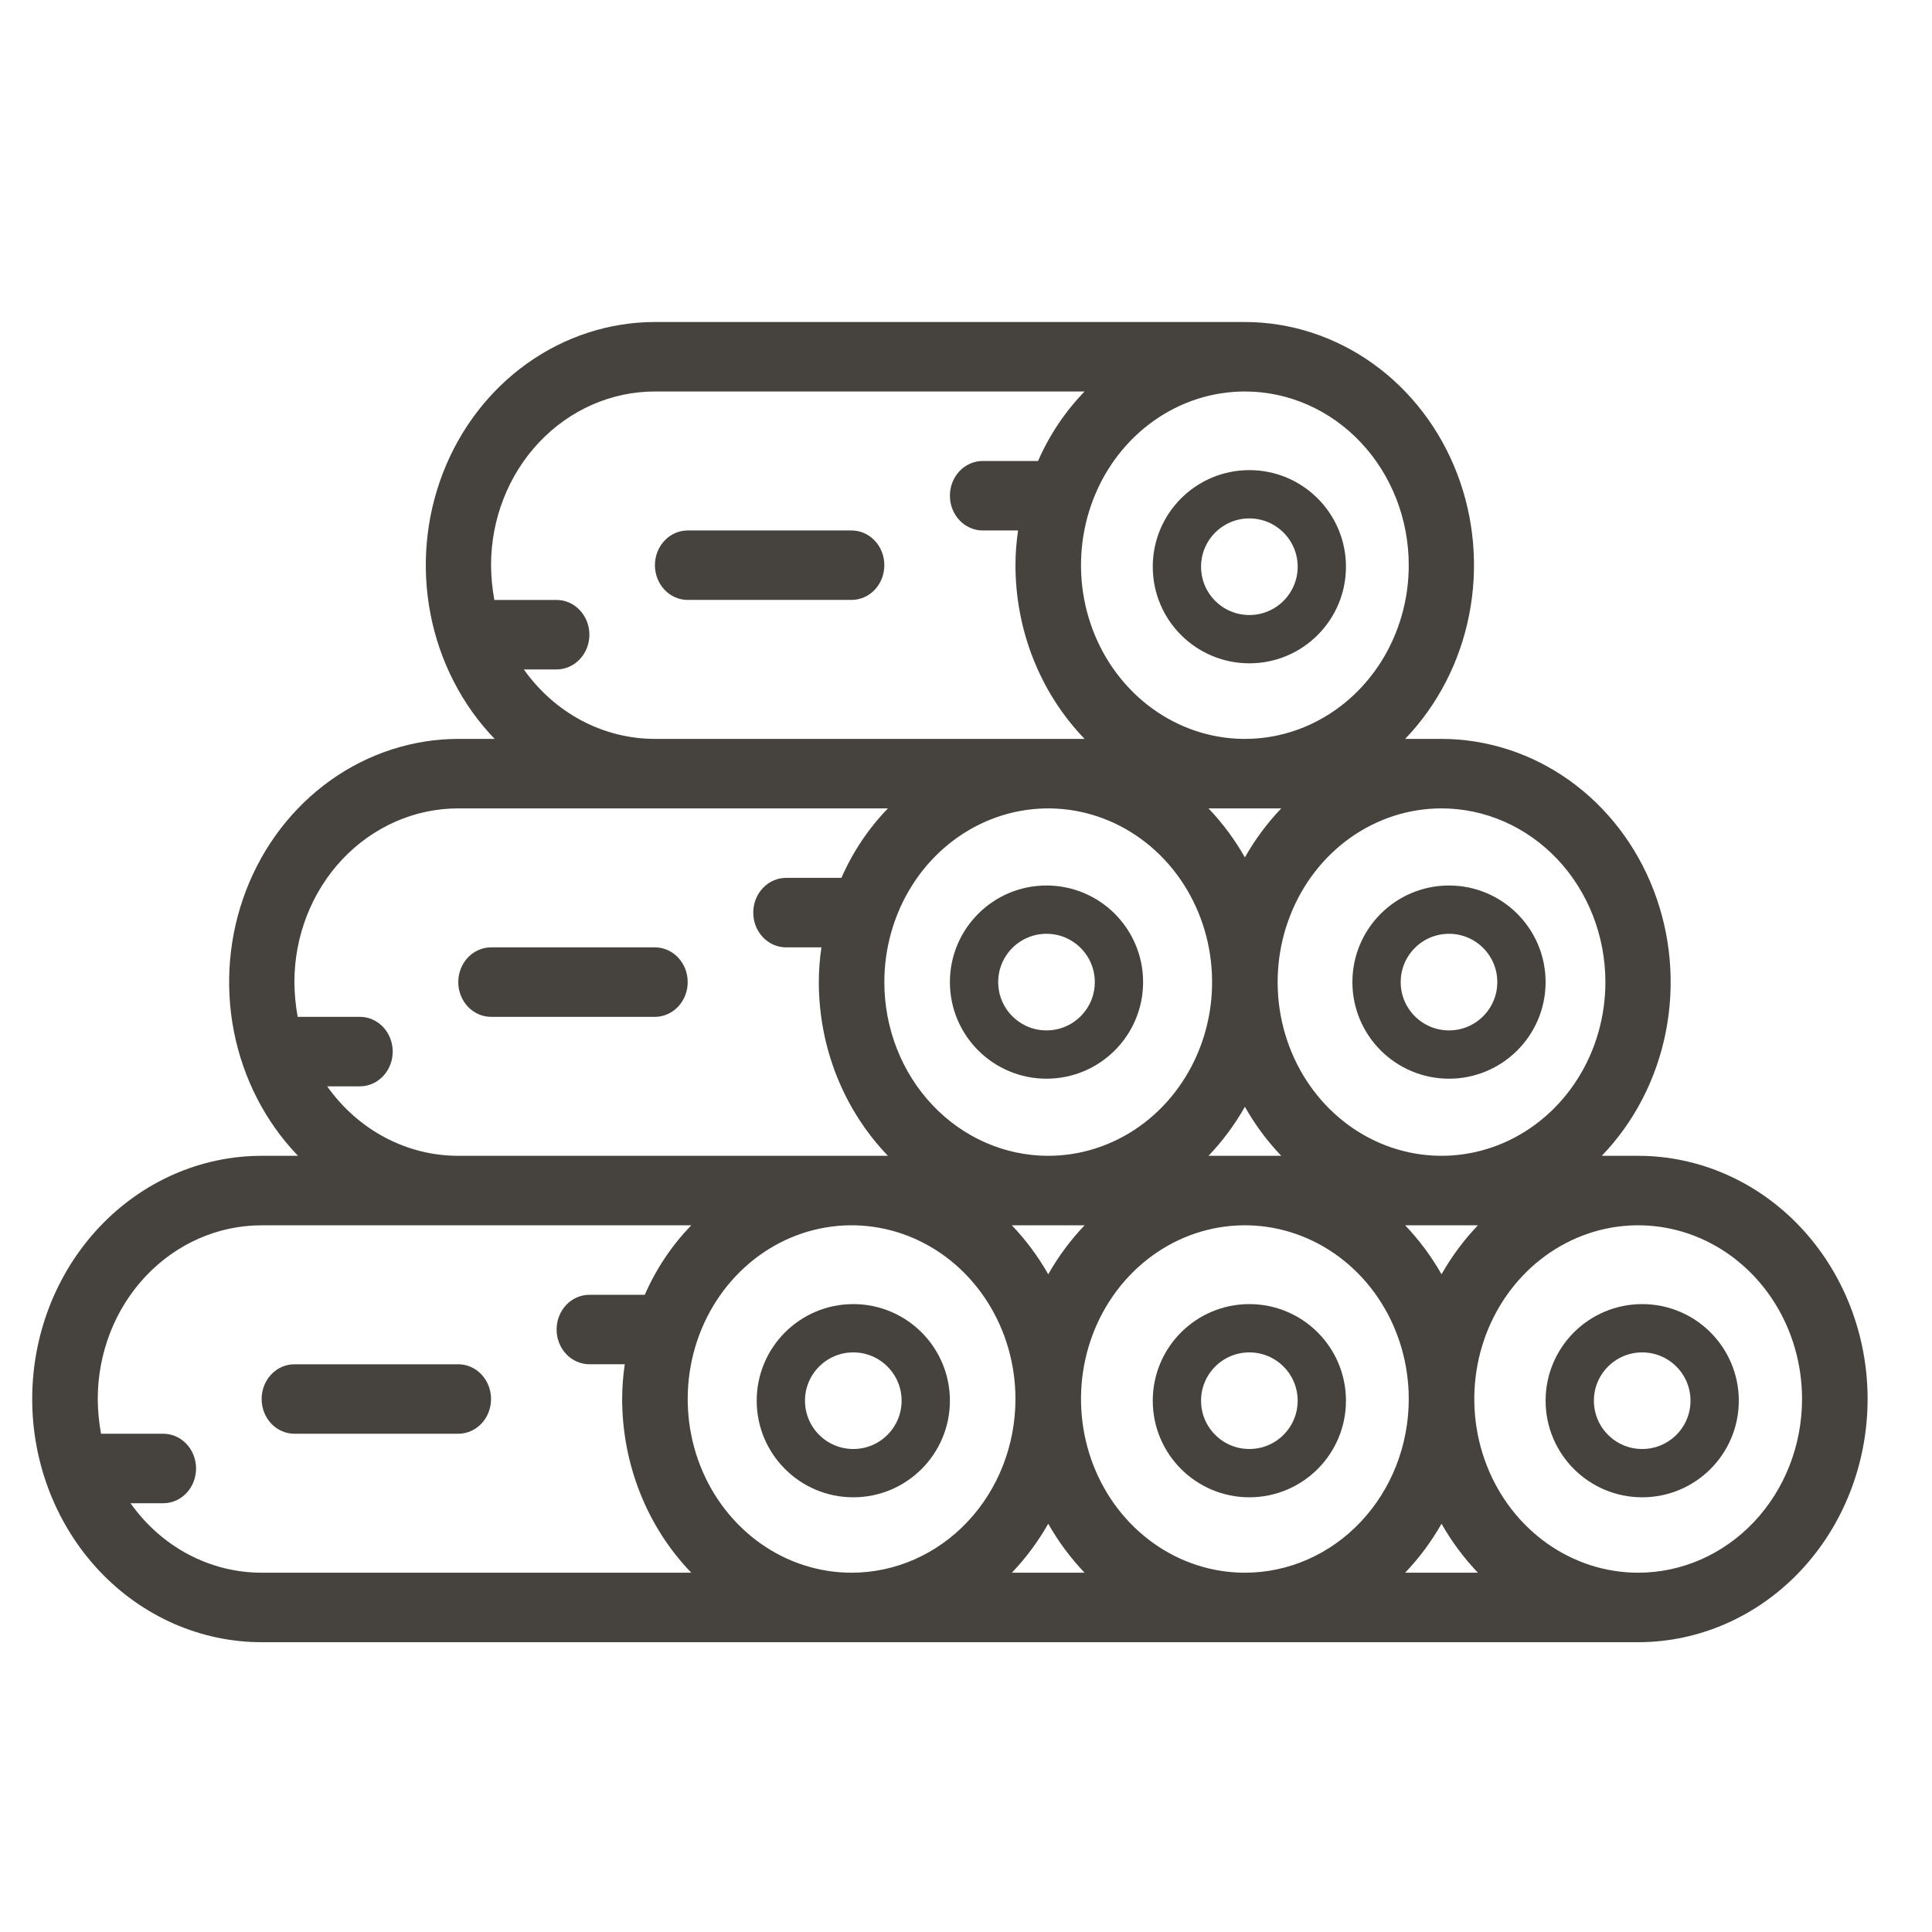 <svg width="60" height="60" viewBox="0 0 60 60" fill="none" xmlns="http://www.w3.org/2000/svg">
<path d="M50.875 35.895H49.745C50.756 34.845 51.449 33.501 51.736 32.032C52.023 30.564 51.891 29.038 51.357 27.65C50.823 26.261 49.911 25.072 48.738 24.235C47.565 23.398 46.182 22.949 44.768 22.947H43.638C44.648 21.898 45.341 20.553 45.628 19.085C45.915 17.617 45.784 16.091 45.25 14.703C44.716 13.314 43.804 12.125 42.631 11.288C41.457 10.45 40.075 10.002 38.661 10H20.339C18.925 10.002 17.543 10.45 16.369 11.288C15.196 12.125 14.284 13.314 13.75 14.703C13.216 16.091 13.085 17.617 13.372 19.085C13.659 20.553 14.351 21.898 15.362 22.947H14.232C12.818 22.949 11.435 23.398 10.262 24.235C9.089 25.072 8.177 26.261 7.643 27.65C7.109 29.038 6.977 30.564 7.264 32.032C7.552 33.501 8.244 34.845 9.255 35.895H8.125C6.235 35.895 4.423 36.691 3.087 38.107C1.751 39.523 1 41.444 1 43.447C1 45.45 1.751 47.371 3.087 48.788C4.423 50.204 6.235 51 8.125 51H50.875C52.765 51 54.577 50.204 55.913 48.788C57.249 47.371 58 45.45 58 43.447C58 41.444 57.249 39.523 55.913 38.107C54.577 36.691 52.765 35.895 50.875 35.895ZM38.661 48.842C37.654 48.842 36.67 48.526 35.833 47.933C34.996 47.34 34.344 46.498 33.959 45.512C33.574 44.526 33.473 43.441 33.669 42.395C33.866 41.348 34.35 40.387 35.062 39.633C35.774 38.878 36.681 38.364 37.668 38.156C38.655 37.948 39.678 38.055 40.608 38.463C41.538 38.872 42.333 39.563 42.892 40.45C43.452 41.337 43.75 42.38 43.75 43.447C43.75 44.878 43.214 46.25 42.259 47.262C41.305 48.274 40.011 48.842 38.661 48.842ZM26.446 48.842C25.44 48.842 24.456 48.526 23.619 47.933C22.782 47.34 22.13 46.498 21.744 45.512C21.359 44.526 21.259 43.441 21.455 42.395C21.651 41.348 22.136 40.387 22.848 39.633C23.559 38.878 24.466 38.364 25.454 38.156C26.441 37.948 27.464 38.055 28.394 38.463C29.324 38.872 30.119 39.563 30.678 40.45C31.237 41.337 31.536 42.38 31.536 43.447C31.536 44.878 31 46.25 30.045 47.262C29.091 48.274 27.796 48.842 26.446 48.842ZM31.424 38.053H33.683C33.248 38.508 32.869 39.019 32.554 39.574C32.238 39.019 31.859 38.508 31.424 38.053ZM27.464 30.5C27.464 29.433 27.763 28.39 28.322 27.503C28.881 26.616 29.676 25.924 30.606 25.516C31.536 25.108 32.559 25.001 33.546 25.209C34.534 25.417 35.441 25.931 36.152 26.685C36.864 27.44 37.349 28.401 37.545 29.448C37.741 30.494 37.641 31.579 37.255 32.565C36.87 33.55 36.218 34.393 35.381 34.986C34.544 35.578 33.56 35.895 32.554 35.895C31.204 35.895 29.909 35.326 28.955 34.315C28 33.303 27.464 31.931 27.464 30.5ZM39.791 25.105C39.355 25.56 38.976 26.072 38.661 26.627C38.346 26.072 37.966 25.56 37.531 25.105H39.791ZM37.531 35.895C37.966 35.44 38.346 34.929 38.661 34.373C38.976 34.929 39.355 35.44 39.791 35.895H37.531ZM43.638 38.053H45.898C45.463 38.508 45.083 39.019 44.768 39.574C44.453 39.019 44.073 38.508 43.638 38.053ZM49.857 30.5C49.857 31.567 49.559 32.61 48.999 33.497C48.44 34.384 47.645 35.076 46.715 35.484C45.785 35.892 44.762 35.999 43.775 35.791C42.788 35.583 41.881 35.069 41.169 34.315C40.457 33.56 39.973 32.599 39.776 31.552C39.58 30.506 39.681 29.421 40.066 28.436C40.451 27.45 41.103 26.607 41.94 26.014C42.777 25.422 43.761 25.105 44.768 25.105C46.118 25.105 47.412 25.674 48.367 26.685C49.321 27.697 49.857 29.069 49.857 30.5ZM43.75 17.553C43.75 18.62 43.452 19.663 42.892 20.55C42.333 21.437 41.538 22.128 40.608 22.537C39.678 22.945 38.655 23.052 37.668 22.844C36.681 22.636 35.774 22.122 35.062 21.367C34.35 20.613 33.866 19.652 33.669 18.605C33.473 17.559 33.574 16.474 33.959 15.488C34.344 14.502 34.996 13.66 35.833 13.067C36.67 12.474 37.654 12.158 38.661 12.158C40.011 12.158 41.305 12.726 42.259 13.738C43.214 14.75 43.75 16.122 43.75 17.553ZM16.268 20.79H17.286C17.556 20.79 17.815 20.676 18.005 20.474C18.196 20.271 18.304 19.997 18.304 19.71C18.304 19.424 18.196 19.15 18.005 18.948C17.815 18.745 17.556 18.632 17.286 18.632H15.352C15.287 18.276 15.253 17.915 15.25 17.553C15.25 16.122 15.786 14.75 16.741 13.738C17.695 12.726 18.989 12.158 20.339 12.158H33.683C33.081 12.777 32.591 13.509 32.238 14.316H30.518C30.248 14.316 29.989 14.43 29.798 14.632C29.607 14.834 29.5 15.109 29.5 15.395C29.5 15.681 29.607 15.955 29.798 16.158C29.989 16.36 30.248 16.474 30.518 16.474H31.617C31.564 16.831 31.537 17.191 31.536 17.553C31.537 18.558 31.727 19.553 32.096 20.48C32.465 21.406 33.005 22.245 33.683 22.947H20.339C19.549 22.947 18.77 22.752 18.063 22.378C17.357 22.003 16.742 21.459 16.268 20.79ZM10.161 33.737H11.179C11.448 33.737 11.707 33.623 11.898 33.421C12.089 33.218 12.196 32.944 12.196 32.658C12.196 32.372 12.089 32.097 11.898 31.895C11.707 31.693 11.448 31.579 11.179 31.579H9.245C9.18 31.223 9.145 30.862 9.143 30.5C9.143 29.069 9.679 27.697 10.633 26.685C11.588 25.674 12.882 25.105 14.232 25.105H27.576C26.974 25.725 26.484 26.456 26.131 27.263H24.411C24.141 27.263 23.882 27.377 23.691 27.579C23.5 27.782 23.393 28.056 23.393 28.342C23.393 28.628 23.5 28.903 23.691 29.105C23.882 29.307 24.141 29.421 24.411 29.421H25.51C25.457 29.778 25.43 30.139 25.429 30.5C25.43 31.506 25.62 32.501 25.989 33.427C26.358 34.353 26.898 35.192 27.576 35.895H14.232C13.442 35.895 12.663 35.7 11.956 35.325C11.249 34.951 10.635 34.407 10.161 33.737ZM8.125 48.842C7.335 48.842 6.556 48.647 5.849 48.273C5.142 47.898 4.528 47.354 4.054 46.684H5.071C5.341 46.684 5.6 46.571 5.791 46.368C5.982 46.166 6.089 45.891 6.089 45.605C6.089 45.319 5.982 45.045 5.791 44.842C5.6 44.64 5.341 44.526 5.071 44.526H3.138C3.072 44.171 3.038 43.81 3.036 43.447C3.036 42.017 3.572 40.644 4.526 39.633C5.481 38.621 6.775 38.053 8.125 38.053H21.469C20.867 38.672 20.377 39.404 20.024 40.211H18.304C18.034 40.211 17.775 40.324 17.584 40.526C17.393 40.729 17.286 41.003 17.286 41.289C17.286 41.576 17.393 41.85 17.584 42.052C17.775 42.255 18.034 42.368 18.304 42.368H19.403C19.35 42.725 19.323 43.086 19.321 43.447C19.323 44.453 19.513 45.448 19.882 46.374C20.251 47.301 20.79 48.14 21.469 48.842H8.125ZM31.424 48.842C31.859 48.387 32.238 47.876 32.554 47.321C32.869 47.876 33.248 48.387 33.683 48.842H31.424ZM43.638 48.842C44.073 48.387 44.453 47.876 44.768 47.321C45.083 47.876 45.463 48.387 45.898 48.842H43.638ZM50.875 48.842C49.868 48.842 48.885 48.526 48.047 47.933C47.211 47.34 46.558 46.498 46.173 45.512C45.788 44.526 45.687 43.441 45.883 42.395C46.08 41.348 46.565 40.387 47.276 39.633C47.988 38.878 48.895 38.364 49.882 38.156C50.869 37.948 51.893 38.055 52.823 38.463C53.752 38.872 54.547 39.563 55.107 40.45C55.666 41.337 55.964 42.38 55.964 43.447C55.964 44.878 55.428 46.25 54.474 47.262C53.519 48.274 52.225 48.842 50.875 48.842Z" fill="#46433F"/>
<path d="M26.446 16.474H21.357C21.087 16.474 20.828 16.587 20.637 16.79C20.447 16.992 20.339 17.266 20.339 17.552C20.339 17.839 20.447 18.113 20.637 18.315C20.828 18.518 21.087 18.631 21.357 18.631H26.446C26.716 18.631 26.975 18.518 27.166 18.315C27.357 18.113 27.464 17.839 27.464 17.552C27.464 17.266 27.357 16.992 27.166 16.79C26.975 16.587 26.716 16.474 26.446 16.474Z" fill="#46433F"/>
<path d="M20.339 29.421H15.25C14.98 29.421 14.721 29.535 14.53 29.737C14.339 29.939 14.232 30.214 14.232 30.5C14.232 30.786 14.339 31.06 14.53 31.263C14.721 31.465 14.98 31.579 15.25 31.579H20.339C20.609 31.579 20.868 31.465 21.059 31.263C21.25 31.06 21.357 30.786 21.357 30.5C21.357 30.214 21.25 29.939 21.059 29.737C20.868 29.535 20.609 29.421 20.339 29.421Z" fill="#46433F"/>
<path d="M14.232 42.369H9.143C8.873 42.369 8.614 42.482 8.423 42.685C8.232 42.887 8.125 43.161 8.125 43.448C8.125 43.734 8.232 44.008 8.423 44.211C8.614 44.413 8.873 44.526 9.143 44.526H14.232C14.502 44.526 14.761 44.413 14.952 44.211C15.143 44.008 15.25 43.734 15.25 43.448C15.25 43.161 15.143 42.887 14.952 42.685C14.761 42.482 14.502 42.369 14.232 42.369Z" fill="#46433F"/>
<circle cx="38.8" cy="17.6" r="2.25" stroke="#46433F" stroke-width="1.5"/>
<circle cx="38.8" cy="43.5" r="2.25" stroke="#46433F" stroke-width="1.5"/>
<circle cx="51" cy="43.5" r="2.25" stroke="#46433F" stroke-width="1.5"/>
<circle cx="26.5" cy="43.5" r="2.25" stroke="#46433F" stroke-width="1.5"/>
<circle cx="32.5" cy="30.5" r="2.25" stroke="#46433F" stroke-width="1.5"/>
<circle cx="45" cy="30.5" r="2.25" stroke="#46433F" stroke-width="1.5"/>
</svg>
